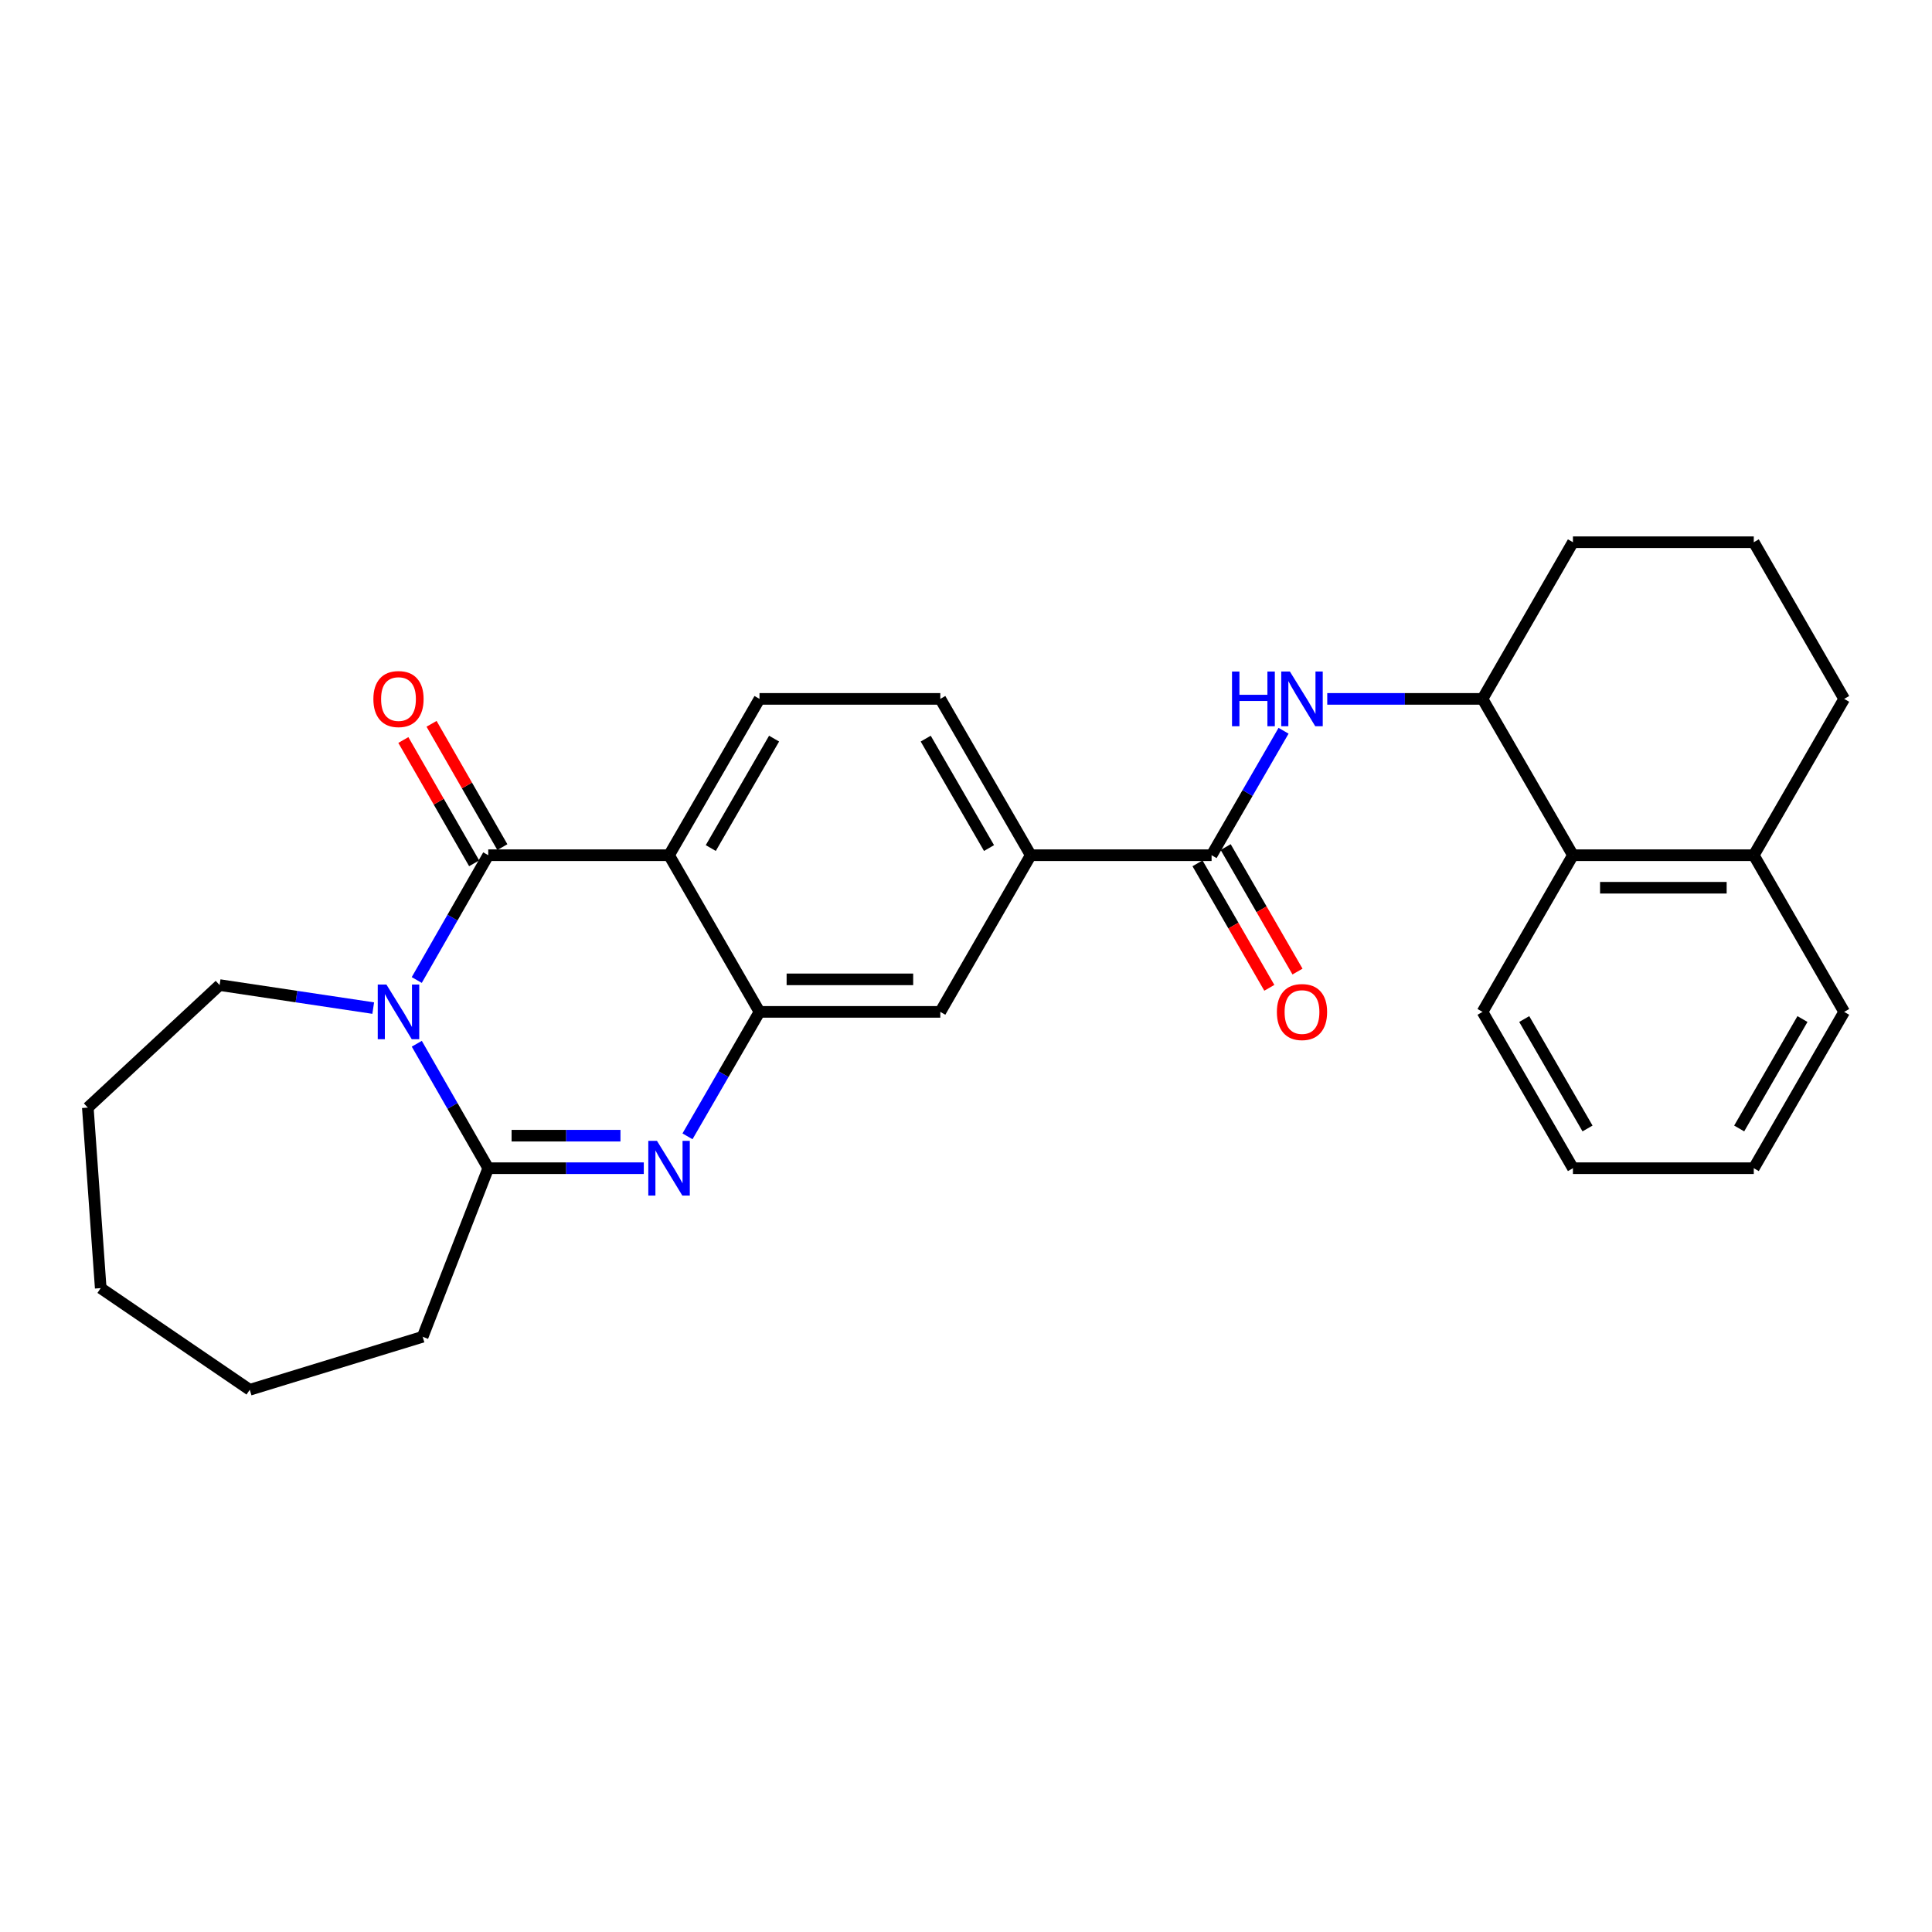 <?xml version='1.0' encoding='iso-8859-1'?>
<svg version='1.1' baseProfile='full'
              xmlns='http://www.w3.org/2000/svg'
                      xmlns:rdkit='http://www.rdkit.org/xml'
                      xmlns:xlink='http://www.w3.org/1999/xlink'
                  xml:space='preserve'
width='1000px' height='1000px' viewBox='0 0 1000 1000'>
<!-- END OF HEADER -->
<rect style='opacity:1.0;fill:#FFFFFF;stroke:none' width='1000' height='1000' x='0' y='0'> </rect>
<path class='bond-0' d='M 215.711,507.251 L 234.214,474.954' style='fill:none;fill-rule:evenodd;stroke:#0000FF;stroke-width:6px;stroke-linecap:butt;stroke-linejoin:miter;stroke-opacity:1' />
<path class='bond-0' d='M 234.214,474.954 L 252.717,442.657' style='fill:none;fill-rule:evenodd;stroke:#000000;stroke-width:6px;stroke-linecap:butt;stroke-linejoin:miter;stroke-opacity:1' />
<path class='bond-3' d='M 215.73,540.24 L 234.223,572.45' style='fill:none;fill-rule:evenodd;stroke:#0000FF;stroke-width:6px;stroke-linecap:butt;stroke-linejoin:miter;stroke-opacity:1' />
<path class='bond-3' d='M 234.223,572.45 L 252.717,604.66' style='fill:none;fill-rule:evenodd;stroke:#000000;stroke-width:6px;stroke-linecap:butt;stroke-linejoin:miter;stroke-opacity:1' />
<path class='bond-16' d='M 193.18,521.788 L 153.428,515.832' style='fill:none;fill-rule:evenodd;stroke:#0000FF;stroke-width:6px;stroke-linecap:butt;stroke-linejoin:miter;stroke-opacity:1' />
<path class='bond-16' d='M 153.428,515.832 L 113.675,509.877' style='fill:none;fill-rule:evenodd;stroke:#000000;stroke-width:6px;stroke-linecap:butt;stroke-linejoin:miter;stroke-opacity:1' />
<path class='bond-1' d='M 252.717,442.657 L 346.302,442.657' style='fill:none;fill-rule:evenodd;stroke:#000000;stroke-width:6px;stroke-linecap:butt;stroke-linejoin:miter;stroke-opacity:1' />
<path class='bond-12' d='M 260.017,438.466 L 241.695,406.556' style='fill:none;fill-rule:evenodd;stroke:#000000;stroke-width:6px;stroke-linecap:butt;stroke-linejoin:miter;stroke-opacity:1' />
<path class='bond-12' d='M 241.695,406.556 L 223.374,374.645' style='fill:none;fill-rule:evenodd;stroke:#FF0000;stroke-width:6px;stroke-linecap:butt;stroke-linejoin:miter;stroke-opacity:1' />
<path class='bond-12' d='M 245.417,446.848 L 227.095,414.938' style='fill:none;fill-rule:evenodd;stroke:#000000;stroke-width:6px;stroke-linecap:butt;stroke-linejoin:miter;stroke-opacity:1' />
<path class='bond-12' d='M 227.095,414.938 L 208.774,383.028' style='fill:none;fill-rule:evenodd;stroke:#FF0000;stroke-width:6px;stroke-linecap:butt;stroke-linejoin:miter;stroke-opacity:1' />
<path class='bond-10' d='M 346.302,442.657 L 393.114,361.744' style='fill:none;fill-rule:evenodd;stroke:#000000;stroke-width:6px;stroke-linecap:butt;stroke-linejoin:miter;stroke-opacity:1' />
<path class='bond-10' d='M 367.897,438.951 L 400.665,382.312' style='fill:none;fill-rule:evenodd;stroke:#000000;stroke-width:6px;stroke-linecap:butt;stroke-linejoin:miter;stroke-opacity:1' />
<path class='bond-29' d='M 346.302,442.657 L 393.114,523.747' style='fill:none;fill-rule:evenodd;stroke:#000000;stroke-width:6px;stroke-linecap:butt;stroke-linejoin:miter;stroke-opacity:1' />
<path class='bond-2' d='M 333.223,604.66 L 292.97,604.66' style='fill:none;fill-rule:evenodd;stroke:#0000FF;stroke-width:6px;stroke-linecap:butt;stroke-linejoin:miter;stroke-opacity:1' />
<path class='bond-2' d='M 292.97,604.66 L 252.717,604.66' style='fill:none;fill-rule:evenodd;stroke:#000000;stroke-width:6px;stroke-linecap:butt;stroke-linejoin:miter;stroke-opacity:1' />
<path class='bond-2' d='M 321.147,587.824 L 292.97,587.824' style='fill:none;fill-rule:evenodd;stroke:#0000FF;stroke-width:6px;stroke-linecap:butt;stroke-linejoin:miter;stroke-opacity:1' />
<path class='bond-2' d='M 292.97,587.824 L 264.793,587.824' style='fill:none;fill-rule:evenodd;stroke:#000000;stroke-width:6px;stroke-linecap:butt;stroke-linejoin:miter;stroke-opacity:1' />
<path class='bond-4' d='M 355.847,588.163 L 374.48,555.955' style='fill:none;fill-rule:evenodd;stroke:#0000FF;stroke-width:6px;stroke-linecap:butt;stroke-linejoin:miter;stroke-opacity:1' />
<path class='bond-4' d='M 374.48,555.955 L 393.114,523.747' style='fill:none;fill-rule:evenodd;stroke:#000000;stroke-width:6px;stroke-linecap:butt;stroke-linejoin:miter;stroke-opacity:1' />
<path class='bond-17' d='M 252.717,604.66 L 218.765,691.914' style='fill:none;fill-rule:evenodd;stroke:#000000;stroke-width:6px;stroke-linecap:butt;stroke-linejoin:miter;stroke-opacity:1' />
<path class='bond-9' d='M 393.114,523.747 L 486.7,523.747' style='fill:none;fill-rule:evenodd;stroke:#000000;stroke-width:6px;stroke-linecap:butt;stroke-linejoin:miter;stroke-opacity:1' />
<path class='bond-9' d='M 407.152,506.912 L 472.662,506.912' style='fill:none;fill-rule:evenodd;stroke:#000000;stroke-width:6px;stroke-linecap:butt;stroke-linejoin:miter;stroke-opacity:1' />
<path class='bond-5' d='M 627.116,442.657 L 533.512,442.657' style='fill:none;fill-rule:evenodd;stroke:#000000;stroke-width:6px;stroke-linecap:butt;stroke-linejoin:miter;stroke-opacity:1' />
<path class='bond-6' d='M 627.116,442.657 L 645.743,410.449' style='fill:none;fill-rule:evenodd;stroke:#000000;stroke-width:6px;stroke-linecap:butt;stroke-linejoin:miter;stroke-opacity:1' />
<path class='bond-6' d='M 645.743,410.449 L 664.369,378.241' style='fill:none;fill-rule:evenodd;stroke:#0000FF;stroke-width:6px;stroke-linecap:butt;stroke-linejoin:miter;stroke-opacity:1' />
<path class='bond-13' d='M 619.825,446.864 L 638.415,479.079' style='fill:none;fill-rule:evenodd;stroke:#000000;stroke-width:6px;stroke-linecap:butt;stroke-linejoin:miter;stroke-opacity:1' />
<path class='bond-13' d='M 638.415,479.079 L 657.004,511.294' style='fill:none;fill-rule:evenodd;stroke:#FF0000;stroke-width:6px;stroke-linecap:butt;stroke-linejoin:miter;stroke-opacity:1' />
<path class='bond-13' d='M 634.407,438.45 L 652.997,470.665' style='fill:none;fill-rule:evenodd;stroke:#000000;stroke-width:6px;stroke-linecap:butt;stroke-linejoin:miter;stroke-opacity:1' />
<path class='bond-13' d='M 652.997,470.665 L 671.586,502.879' style='fill:none;fill-rule:evenodd;stroke:#FF0000;stroke-width:6px;stroke-linecap:butt;stroke-linejoin:miter;stroke-opacity:1' />
<path class='bond-7' d='M 686.985,361.744 L 727.165,361.744' style='fill:none;fill-rule:evenodd;stroke:#0000FF;stroke-width:6px;stroke-linecap:butt;stroke-linejoin:miter;stroke-opacity:1' />
<path class='bond-7' d='M 727.165,361.744 L 767.346,361.744' style='fill:none;fill-rule:evenodd;stroke:#000000;stroke-width:6px;stroke-linecap:butt;stroke-linejoin:miter;stroke-opacity:1' />
<path class='bond-11' d='M 767.346,361.744 L 814.148,442.657' style='fill:none;fill-rule:evenodd;stroke:#000000;stroke-width:6px;stroke-linecap:butt;stroke-linejoin:miter;stroke-opacity:1' />
<path class='bond-18' d='M 767.346,361.744 L 814.148,280.654' style='fill:none;fill-rule:evenodd;stroke:#000000;stroke-width:6px;stroke-linecap:butt;stroke-linejoin:miter;stroke-opacity:1' />
<path class='bond-8' d='M 533.512,442.657 L 486.7,523.747' style='fill:none;fill-rule:evenodd;stroke:#000000;stroke-width:6px;stroke-linecap:butt;stroke-linejoin:miter;stroke-opacity:1' />
<path class='bond-30' d='M 533.512,442.657 L 486.7,361.744' style='fill:none;fill-rule:evenodd;stroke:#000000;stroke-width:6px;stroke-linecap:butt;stroke-linejoin:miter;stroke-opacity:1' />
<path class='bond-30' d='M 511.918,438.951 L 479.15,382.312' style='fill:none;fill-rule:evenodd;stroke:#000000;stroke-width:6px;stroke-linecap:butt;stroke-linejoin:miter;stroke-opacity:1' />
<path class='bond-14' d='M 393.114,361.744 L 486.7,361.744' style='fill:none;fill-rule:evenodd;stroke:#000000;stroke-width:6px;stroke-linecap:butt;stroke-linejoin:miter;stroke-opacity:1' />
<path class='bond-15' d='M 814.148,442.657 L 907.752,442.657' style='fill:none;fill-rule:evenodd;stroke:#000000;stroke-width:6px;stroke-linecap:butt;stroke-linejoin:miter;stroke-opacity:1' />
<path class='bond-15' d='M 828.189,459.492 L 893.712,459.492' style='fill:none;fill-rule:evenodd;stroke:#000000;stroke-width:6px;stroke-linecap:butt;stroke-linejoin:miter;stroke-opacity:1' />
<path class='bond-20' d='M 814.148,442.657 L 767.346,523.747' style='fill:none;fill-rule:evenodd;stroke:#000000;stroke-width:6px;stroke-linecap:butt;stroke-linejoin:miter;stroke-opacity:1' />
<path class='bond-22' d='M 907.752,442.657 L 954.545,523.747' style='fill:none;fill-rule:evenodd;stroke:#000000;stroke-width:6px;stroke-linecap:butt;stroke-linejoin:miter;stroke-opacity:1' />
<path class='bond-31' d='M 907.752,442.657 L 954.545,361.744' style='fill:none;fill-rule:evenodd;stroke:#000000;stroke-width:6px;stroke-linecap:butt;stroke-linejoin:miter;stroke-opacity:1' />
<path class='bond-23' d='M 113.675,509.877 L 45.455,573.299' style='fill:none;fill-rule:evenodd;stroke:#000000;stroke-width:6px;stroke-linecap:butt;stroke-linejoin:miter;stroke-opacity:1' />
<path class='bond-24' d='M 218.765,691.914 L 129.276,719.346' style='fill:none;fill-rule:evenodd;stroke:#000000;stroke-width:6px;stroke-linecap:butt;stroke-linejoin:miter;stroke-opacity:1' />
<path class='bond-19' d='M 814.148,280.654 L 907.752,280.654' style='fill:none;fill-rule:evenodd;stroke:#000000;stroke-width:6px;stroke-linecap:butt;stroke-linejoin:miter;stroke-opacity:1' />
<path class='bond-21' d='M 907.752,280.654 L 954.545,361.744' style='fill:none;fill-rule:evenodd;stroke:#000000;stroke-width:6px;stroke-linecap:butt;stroke-linejoin:miter;stroke-opacity:1' />
<path class='bond-25' d='M 767.346,523.747 L 814.148,604.66' style='fill:none;fill-rule:evenodd;stroke:#000000;stroke-width:6px;stroke-linecap:butt;stroke-linejoin:miter;stroke-opacity:1' />
<path class='bond-25' d='M 788.939,527.455 L 821.701,584.093' style='fill:none;fill-rule:evenodd;stroke:#000000;stroke-width:6px;stroke-linecap:butt;stroke-linejoin:miter;stroke-opacity:1' />
<path class='bond-32' d='M 954.545,523.747 L 907.752,604.66' style='fill:none;fill-rule:evenodd;stroke:#000000;stroke-width:6px;stroke-linecap:butt;stroke-linejoin:miter;stroke-opacity:1' />
<path class='bond-32' d='M 932.953,527.456 L 900.198,584.095' style='fill:none;fill-rule:evenodd;stroke:#000000;stroke-width:6px;stroke-linecap:butt;stroke-linejoin:miter;stroke-opacity:1' />
<path class='bond-27' d='M 45.455,573.299 L 52.133,666.736' style='fill:none;fill-rule:evenodd;stroke:#000000;stroke-width:6px;stroke-linecap:butt;stroke-linejoin:miter;stroke-opacity:1' />
<path class='bond-28' d='M 129.276,719.346 L 52.133,666.736' style='fill:none;fill-rule:evenodd;stroke:#000000;stroke-width:6px;stroke-linecap:butt;stroke-linejoin:miter;stroke-opacity:1' />
<path class='bond-26' d='M 814.148,604.66 L 907.752,604.66' style='fill:none;fill-rule:evenodd;stroke:#000000;stroke-width:6px;stroke-linecap:butt;stroke-linejoin:miter;stroke-opacity:1' />
<path  class='atom-0' d='M 200 509.587
L 209.28 524.587
Q 210.2 526.067, 211.68 528.747
Q 213.16 531.427, 213.24 531.587
L 213.24 509.587
L 217 509.587
L 217 537.907
L 213.12 537.907
L 203.16 521.507
Q 202 519.587, 200.76 517.387
Q 199.56 515.187, 199.2 514.507
L 199.2 537.907
L 195.52 537.907
L 195.52 509.587
L 200 509.587
' fill='#0000FF'/>
<path  class='atom-3' d='M 340.042 590.5
L 349.322 605.5
Q 350.242 606.98, 351.722 609.66
Q 353.202 612.34, 353.282 612.5
L 353.282 590.5
L 357.042 590.5
L 357.042 618.82
L 353.162 618.82
L 343.202 602.42
Q 342.042 600.5, 340.802 598.3
Q 339.602 596.1, 339.242 595.42
L 339.242 618.82
L 335.562 618.82
L 335.562 590.5
L 340.042 590.5
' fill='#0000FF'/>
<path  class='atom-7' d='M 637.689 347.584
L 641.529 347.584
L 641.529 359.624
L 656.009 359.624
L 656.009 347.584
L 659.849 347.584
L 659.849 375.904
L 656.009 375.904
L 656.009 362.824
L 641.529 362.824
L 641.529 375.904
L 637.689 375.904
L 637.689 347.584
' fill='#0000FF'/>
<path  class='atom-7' d='M 667.649 347.584
L 676.929 362.584
Q 677.849 364.064, 679.329 366.744
Q 680.809 369.424, 680.889 369.584
L 680.889 347.584
L 684.649 347.584
L 684.649 375.904
L 680.769 375.904
L 670.809 359.504
Q 669.649 357.584, 668.409 355.384
Q 667.209 353.184, 666.849 352.504
L 666.849 375.904
L 663.169 375.904
L 663.169 347.584
L 667.649 347.584
' fill='#0000FF'/>
<path  class='atom-13' d='M 193.26 361.824
Q 193.26 355.024, 196.62 351.224
Q 199.98 347.424, 206.26 347.424
Q 212.54 347.424, 215.9 351.224
Q 219.26 355.024, 219.26 361.824
Q 219.26 368.704, 215.86 372.624
Q 212.46 376.504, 206.26 376.504
Q 200.02 376.504, 196.62 372.624
Q 193.26 368.744, 193.26 361.824
M 206.26 373.304
Q 210.58 373.304, 212.9 370.424
Q 215.26 367.504, 215.26 361.824
Q 215.26 356.264, 212.9 353.464
Q 210.58 350.624, 206.26 350.624
Q 201.94 350.624, 199.58 353.424
Q 197.26 356.224, 197.26 361.824
Q 197.26 367.544, 199.58 370.424
Q 201.94 373.304, 206.26 373.304
' fill='#FF0000'/>
<path  class='atom-14' d='M 660.909 523.827
Q 660.909 517.027, 664.269 513.227
Q 667.629 509.427, 673.909 509.427
Q 680.189 509.427, 683.549 513.227
Q 686.909 517.027, 686.909 523.827
Q 686.909 530.707, 683.509 534.627
Q 680.109 538.507, 673.909 538.507
Q 667.669 538.507, 664.269 534.627
Q 660.909 530.747, 660.909 523.827
M 673.909 535.307
Q 678.229 535.307, 680.549 532.427
Q 682.909 529.507, 682.909 523.827
Q 682.909 518.267, 680.549 515.467
Q 678.229 512.627, 673.909 512.627
Q 669.589 512.627, 667.229 515.427
Q 664.909 518.227, 664.909 523.827
Q 664.909 529.547, 667.229 532.427
Q 669.589 535.307, 673.909 535.307
' fill='#FF0000'/>
</svg>

